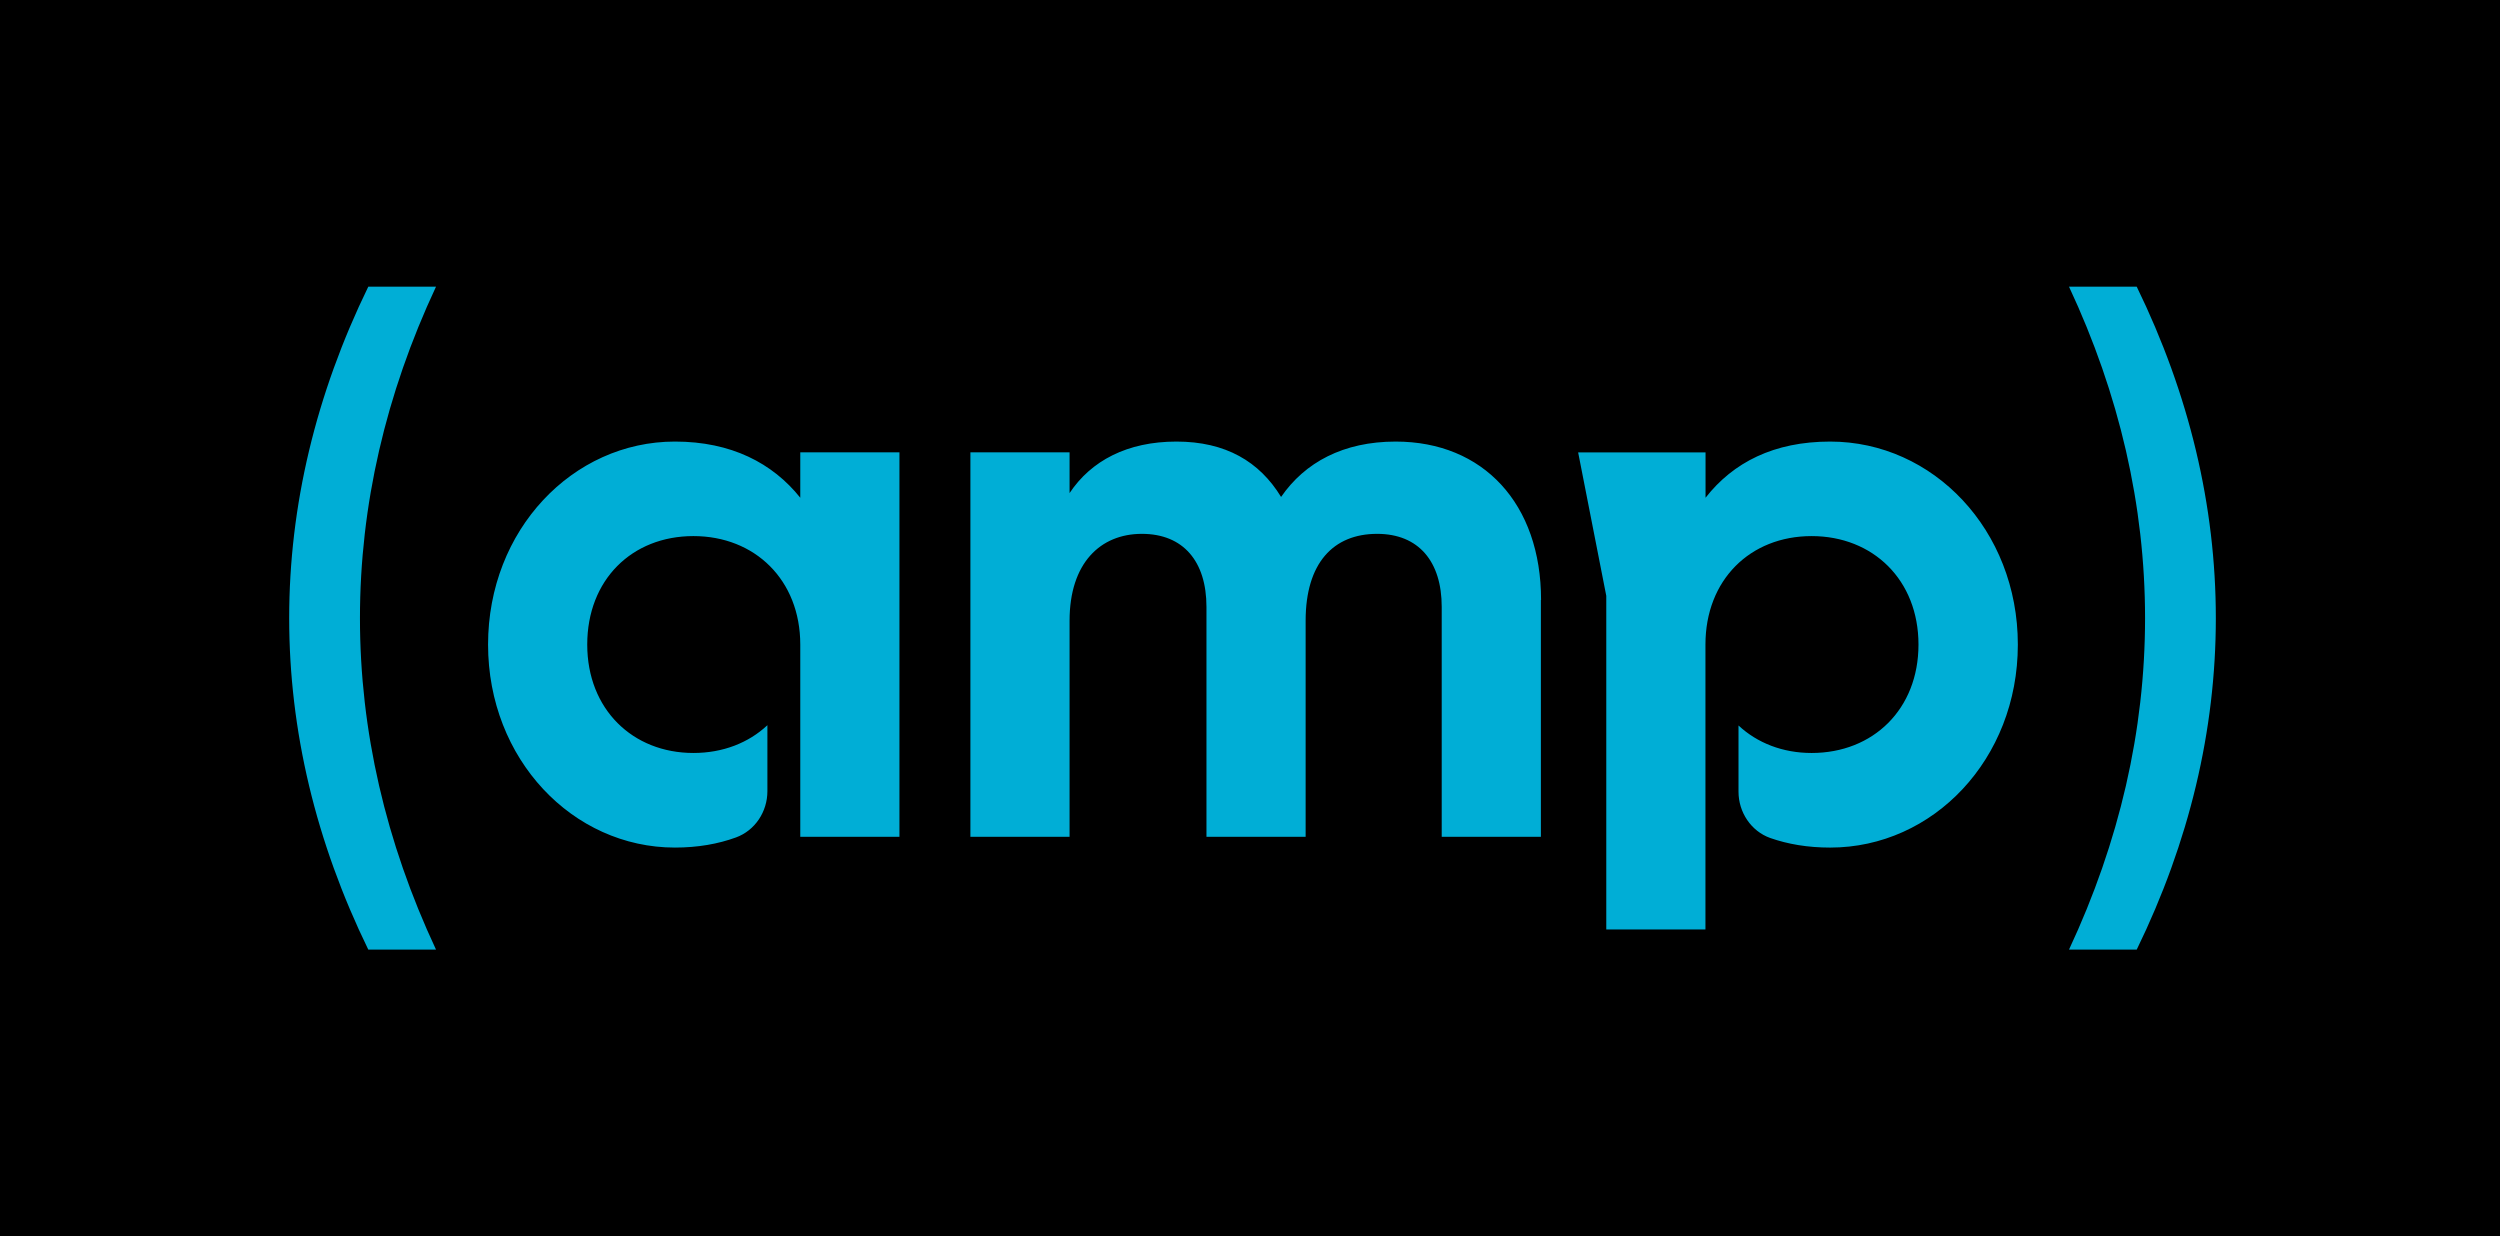 <?xml version="1.0" encoding="UTF-8"?>
<svg id="Layer_1" data-name="Layer 1" xmlns="http://www.w3.org/2000/svg" viewBox="0 0 279.06 138">
  <defs>
    <style>
      .cls-1 {
        fill: #00aed6;
      }
    </style>
  </defs>
  <rect x="0" width="279.06" height="138"/>
  <path class="cls-1" d="m41.11,32c-5.86,12.03-8.83,24.47-8.83,37s2.97,24.98,8.83,37h7.56c-5.63-12.03-8.49-24.46-8.49-37s2.86-24.97,8.49-37h-7.56Zm189.84,0c5.63,12.03,8.49,24.46,8.49,37s-2.86,24.97-8.49,37h7.56c5.86-12.02,8.83-24.46,8.83-37s-2.97-24.98-8.83-37h-7.56Zm-58.95,34.97v26.44h-11.07v-25.67c0-5.07-2.58-8.15-7.21-8.15-4.89,0-7.98,3.26-7.98,9.7v24.12h-11.07v-25.67c0-5.07-2.58-8.15-7.21-8.15s-8.07,3.26-8.07,9.7v24.12h-11.07v-42.92h11.07v4.55c2.4-3.61,6.44-5.75,11.93-5.75s9.27,2.23,11.68,6.18c2.66-3.86,6.95-6.18,12.79-6.18,9.79,0,16.23,6.95,16.23,17.68Zm-82.67-16.48h11.07v42.92h-11.07v-21.46c0-7.21-5.06-12.11-11.93-12.11s-11.85,4.89-11.85,12.11,5.07,12.1,11.85,12.1c3.29,0,6.16-1.13,8.26-3.1v7.37c0,2.28-1.37,4.38-3.51,5.16-2,.73-4.27,1.13-6.81,1.13-11.42,0-20.86-9.87-20.86-22.66s9.44-22.66,20.86-22.66c6.27,0,10.9,2.4,13.99,6.27v-5.07Zm101.05,0v5.07c3.09-3.95,7.64-6.27,13.91-6.27,11.5,0,20.95,9.87,20.95,22.66s-9.44,22.66-20.95,22.66c-2.5,0-4.72-.38-6.69-1.07-2.15-.77-3.54-2.88-3.54-5.17v-7.39c2.09,1.95,4.93,3.07,8.16,3.07,6.87,0,11.93-4.89,11.93-12.1s-5.07-12.11-11.93-12.11-11.85,4.89-11.85,12.11v31.8h-11.07v-37.24l-3.14-16.01h14.22Z"/>
</svg>